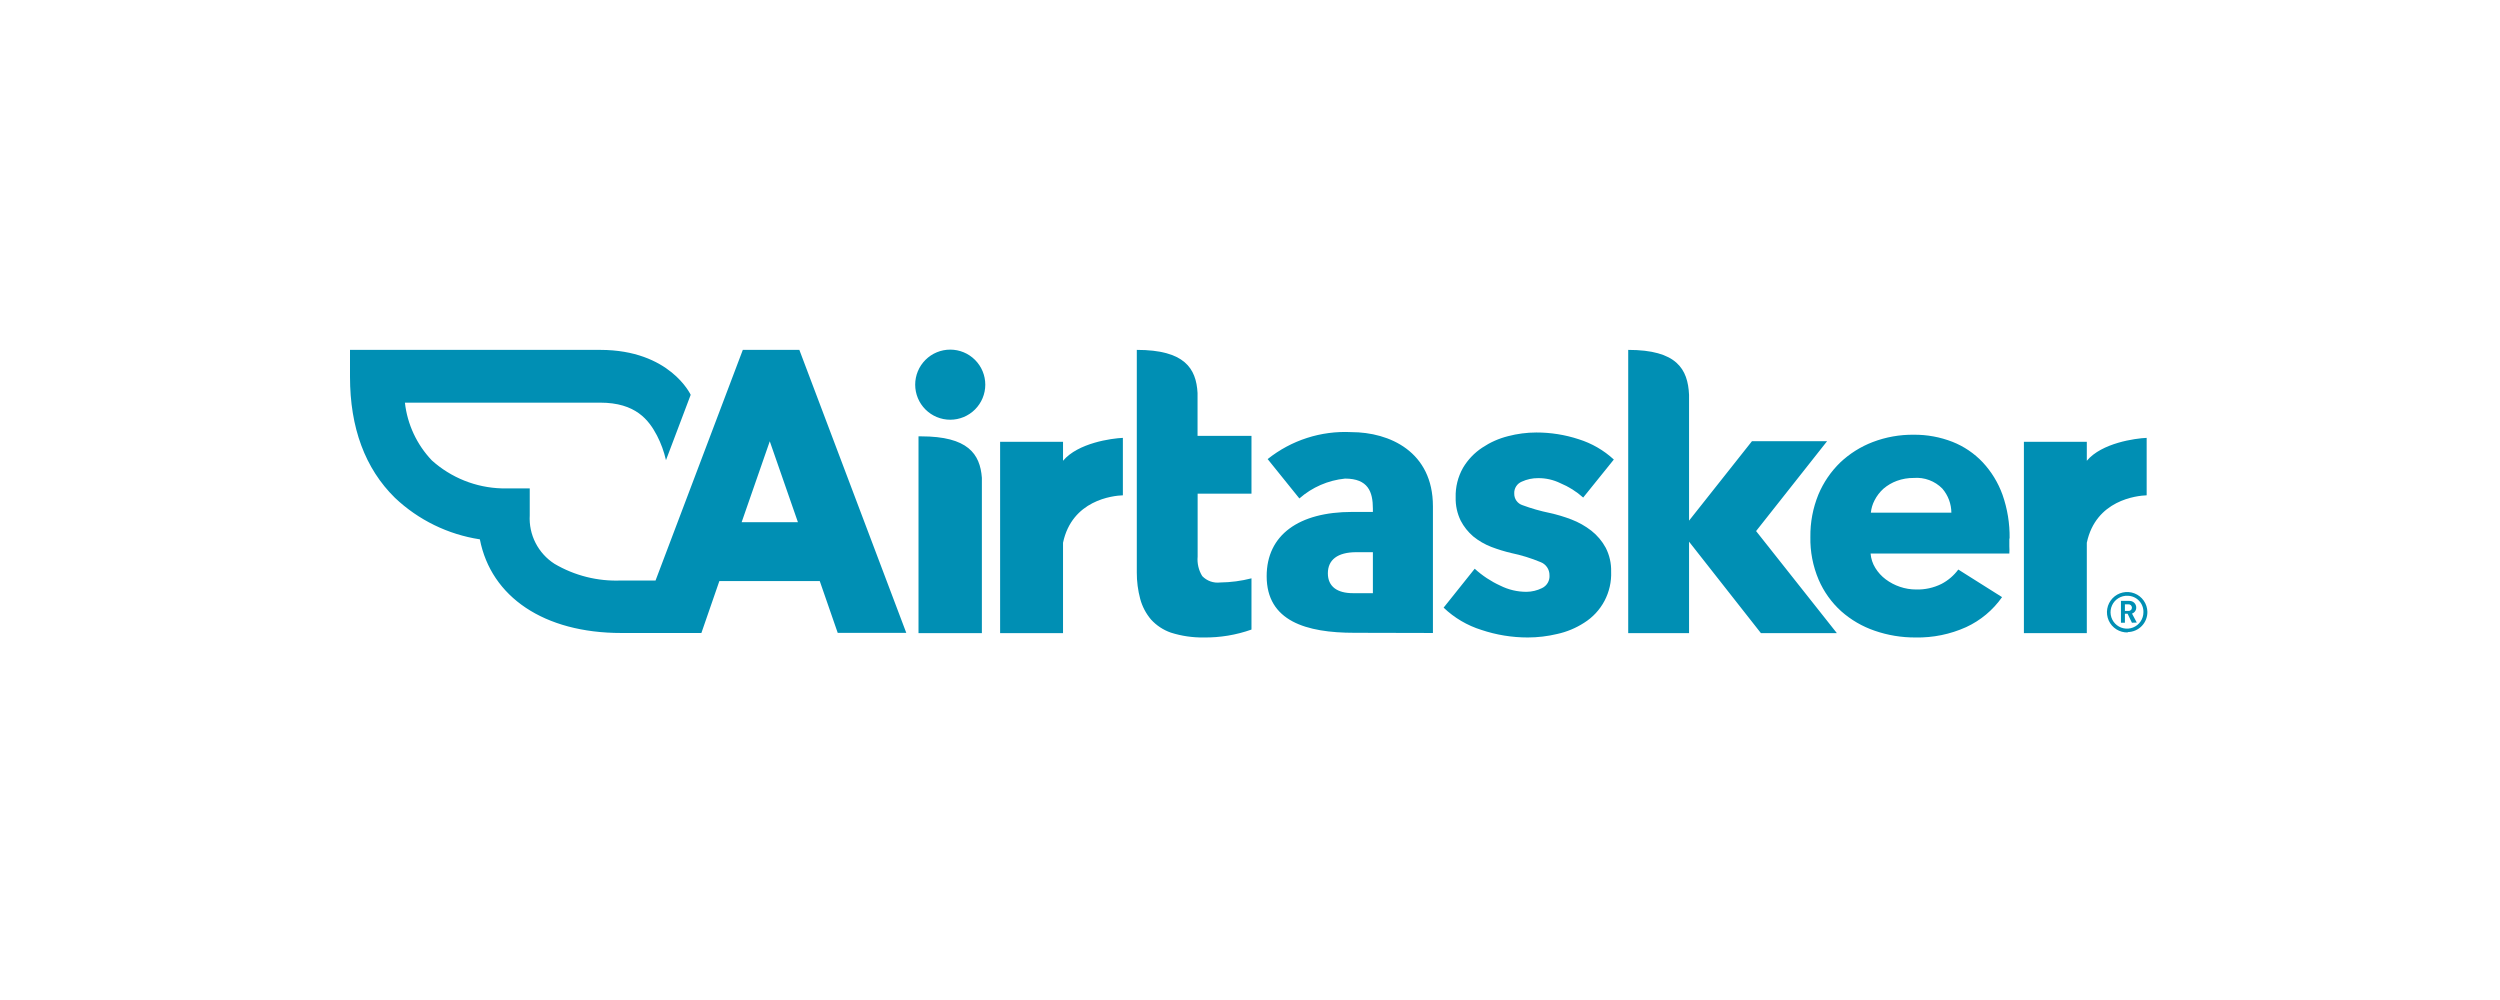 <svg width="200" height="80" viewBox="0 0 200 80" fill="none" xmlns="http://www.w3.org/2000/svg">
<path d="M171.733 39.624V35.03C170.834 35.066 168.138 35.433 166.945 36.863V35.346H161.912V50.653H166.945V43.42C167.664 40.012 170.921 39.653 171.747 39.624H171.733ZM126.655 39.804C126.115 39.321 125.497 38.932 124.828 38.654C124.278 38.385 123.672 38.247 123.06 38.251C122.606 38.246 122.157 38.342 121.744 38.531C121.556 38.608 121.397 38.741 121.289 38.912C121.18 39.084 121.128 39.285 121.14 39.487C121.135 39.693 121.197 39.894 121.316 40.062C121.436 40.229 121.606 40.353 121.802 40.415C122.504 40.675 123.225 40.882 123.959 41.033C124.556 41.163 125.142 41.338 125.713 41.558C126.286 41.777 126.824 42.08 127.309 42.457C127.782 42.829 128.173 43.294 128.459 43.823C128.76 44.414 128.909 45.072 128.891 45.735C128.922 46.545 128.739 47.35 128.361 48.067C127.982 48.784 127.421 49.388 126.734 49.819C126.075 50.246 125.344 50.55 124.577 50.718C123.804 50.903 123.013 50.997 122.219 50.998C120.96 50.998 119.71 50.794 118.516 50.394C117.383 50.041 116.347 49.431 115.489 48.611L117.977 45.498C118.583 46.052 119.272 46.508 120.019 46.849C120.672 47.178 121.394 47.348 122.125 47.346C122.552 47.341 122.972 47.24 123.355 47.051C123.549 46.961 123.711 46.813 123.819 46.628C123.927 46.443 123.976 46.229 123.959 46.016C123.961 45.788 123.894 45.565 123.765 45.377C123.636 45.189 123.453 45.046 123.24 44.966C122.49 44.654 121.712 44.413 120.917 44.247C120.368 44.118 119.827 43.952 119.3 43.751C118.78 43.549 118.295 43.268 117.862 42.917C117.448 42.564 117.106 42.134 116.855 41.651C116.575 41.074 116.437 40.438 116.453 39.797C116.429 38.967 116.633 38.146 117.042 37.424C117.427 36.774 117.956 36.221 118.588 35.806C119.216 35.386 119.911 35.077 120.644 34.893C121.381 34.7 122.14 34.601 122.902 34.599C124.054 34.597 125.2 34.779 126.295 35.138C127.341 35.465 128.301 36.02 129.106 36.763L126.655 39.804ZM156.11 41.012C156.104 40.307 155.849 39.627 155.391 39.092C155.095 38.789 154.736 38.556 154.34 38.408C153.944 38.26 153.519 38.202 153.098 38.236C152.639 38.233 152.184 38.31 151.753 38.467C151.362 38.61 150.999 38.822 150.682 39.092C150.387 39.356 150.143 39.673 149.963 40.027C149.803 40.333 149.703 40.668 149.668 41.012H156.11ZM160.747 43.089V43.7C160.759 43.895 160.759 44.089 160.747 44.283H149.647C149.679 44.694 149.81 45.091 150.028 45.44C150.244 45.791 150.525 46.099 150.855 46.346C151.199 46.604 151.583 46.805 151.991 46.943C152.409 47.087 152.849 47.16 153.292 47.159C153.994 47.179 154.69 47.026 155.319 46.713C155.849 46.436 156.308 46.043 156.664 45.563L160.165 47.77C159.435 48.81 158.443 49.639 157.289 50.171C156.016 50.744 154.631 51.027 153.234 50.998C152.126 51.004 151.025 50.822 149.977 50.459C148.989 50.122 148.077 49.592 147.296 48.899C146.519 48.197 145.904 47.337 145.491 46.375C145.032 45.294 144.806 44.127 144.83 42.953C144.815 41.793 145.032 40.641 145.47 39.567C145.873 38.602 146.467 37.729 147.217 37C147.971 36.288 148.857 35.731 149.826 35.361C150.871 34.963 151.98 34.766 153.098 34.778C154.157 34.768 155.209 34.961 156.196 35.346C157.114 35.708 157.942 36.268 158.619 36.986C159.316 37.735 159.854 38.618 160.201 39.581C160.594 40.703 160.786 41.886 160.769 43.075L160.747 43.089ZM100.118 39.495V34.872H95.804V31.442C95.697 29.465 94.762 27.991 90.944 27.991V45.8C90.941 46.514 91.033 47.224 91.217 47.914C91.38 48.519 91.675 49.081 92.08 49.56C92.514 50.037 93.06 50.398 93.669 50.61C94.519 50.88 95.408 51.011 96.3 50.998C97.6 51.014 98.893 50.8 100.118 50.365V46.267C99.3 46.477 98.46 46.588 97.616 46.598C97.353 46.63 97.086 46.601 96.837 46.513C96.587 46.424 96.362 46.278 96.178 46.087C95.891 45.621 95.762 45.073 95.811 44.527V39.495H100.118Z" fill="#008FB4"/>
<path d="M140.487 42.486L146.167 35.296H140.157L135.124 41.652V31.586C135.031 29.516 134.132 27.991 130.257 27.991V50.653H135.124V43.334L140.876 50.653H146.951L140.487 42.486ZM114.634 50.639V40.501C114.634 36.137 111.168 34.57 108.099 34.57C105.681 34.449 103.303 35.216 101.412 36.727L103.95 39.876C104.972 38.978 106.249 38.423 107.602 38.287C109.45 38.287 109.831 39.344 109.831 40.695V40.954H108.17C103.9 40.954 101.333 42.802 101.333 46.095C101.333 49.69 104.497 50.624 108.35 50.624L114.634 50.639ZM109.831 47.454H108.235C106.991 47.454 106.229 46.936 106.229 45.865C106.229 44.794 106.991 44.175 108.516 44.175H109.831V47.454ZM73.215 30.774C73.215 31.517 73.51 32.231 74.036 32.757C74.562 33.282 75.275 33.578 76.019 33.578C76.763 33.578 77.476 33.282 78.001 32.757C78.527 32.231 78.823 31.517 78.823 30.774C78.823 30.03 78.527 29.317 78.001 28.791C77.476 28.265 76.763 27.97 76.019 27.97C75.275 27.97 74.562 28.265 74.036 28.791C73.51 29.317 73.215 30.03 73.215 30.774ZM73.689 34.908H73.481V50.653H78.55V38.222C78.406 36.31 77.428 34.908 73.689 34.908ZM89.83 39.624V35.03C88.939 35.066 86.235 35.433 85.042 36.863V35.346H80.009V50.653H85.042V43.542C85.038 43.502 85.038 43.461 85.042 43.42C85.761 40.012 89.01 39.653 89.844 39.624H89.83ZM170.274 48.345H169.993V48.877H170.274C170.31 48.879 170.346 48.874 170.38 48.861C170.414 48.849 170.445 48.829 170.471 48.804C170.497 48.78 170.518 48.75 170.532 48.716C170.547 48.683 170.554 48.647 170.554 48.611C170.554 48.575 170.547 48.539 170.532 48.506C170.518 48.473 170.497 48.443 170.471 48.418C170.445 48.393 170.414 48.374 170.38 48.361C170.346 48.349 170.31 48.343 170.274 48.345ZM170.554 49.819L170.209 49.1H169.993V49.819H169.677V48.072H170.353C170.424 48.07 170.496 48.083 170.562 48.109C170.629 48.135 170.69 48.175 170.741 48.225C170.792 48.275 170.832 48.336 170.859 48.402C170.887 48.468 170.9 48.539 170.899 48.611C170.9 48.716 170.868 48.818 170.807 48.903C170.746 48.988 170.66 49.052 170.561 49.086L170.942 49.805L170.554 49.819ZM170.223 47.662C169.961 47.649 169.7 47.715 169.476 47.852C169.251 47.988 169.072 48.189 168.963 48.428C168.853 48.667 168.818 48.933 168.861 49.193C168.904 49.452 169.024 49.692 169.205 49.883C169.386 50.073 169.62 50.205 169.877 50.261C170.134 50.318 170.402 50.296 170.646 50.198C170.89 50.101 171.1 49.933 171.247 49.715C171.395 49.498 171.474 49.241 171.474 48.978C171.479 48.809 171.45 48.641 171.39 48.484C171.33 48.326 171.239 48.182 171.122 48.06C171.006 47.937 170.867 47.839 170.713 47.771C170.558 47.703 170.392 47.666 170.223 47.662ZM170.223 50.595C169.903 50.605 169.586 50.52 169.314 50.349C169.043 50.179 168.827 49.932 168.696 49.639C168.566 49.346 168.525 49.021 168.579 48.705C168.633 48.388 168.78 48.096 169.002 47.863C169.223 47.631 169.508 47.469 169.821 47.4C170.134 47.33 170.461 47.355 170.76 47.471C171.059 47.587 171.317 47.79 171.5 48.053C171.684 48.316 171.785 48.628 171.791 48.949C171.796 49.371 171.635 49.778 171.341 50.081C171.047 50.385 170.645 50.559 170.223 50.567V50.595ZM59.332 41.774L61.582 35.303L63.833 41.774H59.332ZM63.948 27.991H59.425L52.444 46.44H49.698C47.826 46.519 45.97 46.055 44.356 45.103C43.713 44.69 43.191 44.113 42.843 43.432C42.496 42.752 42.336 41.991 42.379 41.227V39.071H40.15C38.077 39.014 36.092 38.221 34.55 36.835C33.345 35.571 32.587 33.947 32.393 32.212H48.016C50.855 32.212 51.905 33.599 52.559 34.843C52.881 35.467 53.122 36.129 53.278 36.813L55.255 31.586C55.255 31.586 53.602 27.991 48.016 27.991H28V30.148C28 34.218 29.208 37.482 31.595 39.825C33.468 41.599 35.839 42.758 38.389 43.147C39.288 47.763 43.529 50.639 49.698 50.639H56.111L57.549 46.483H65.58L67.018 50.631H72.503L63.948 27.991Z" fill="#008FB4"/>
</svg>
